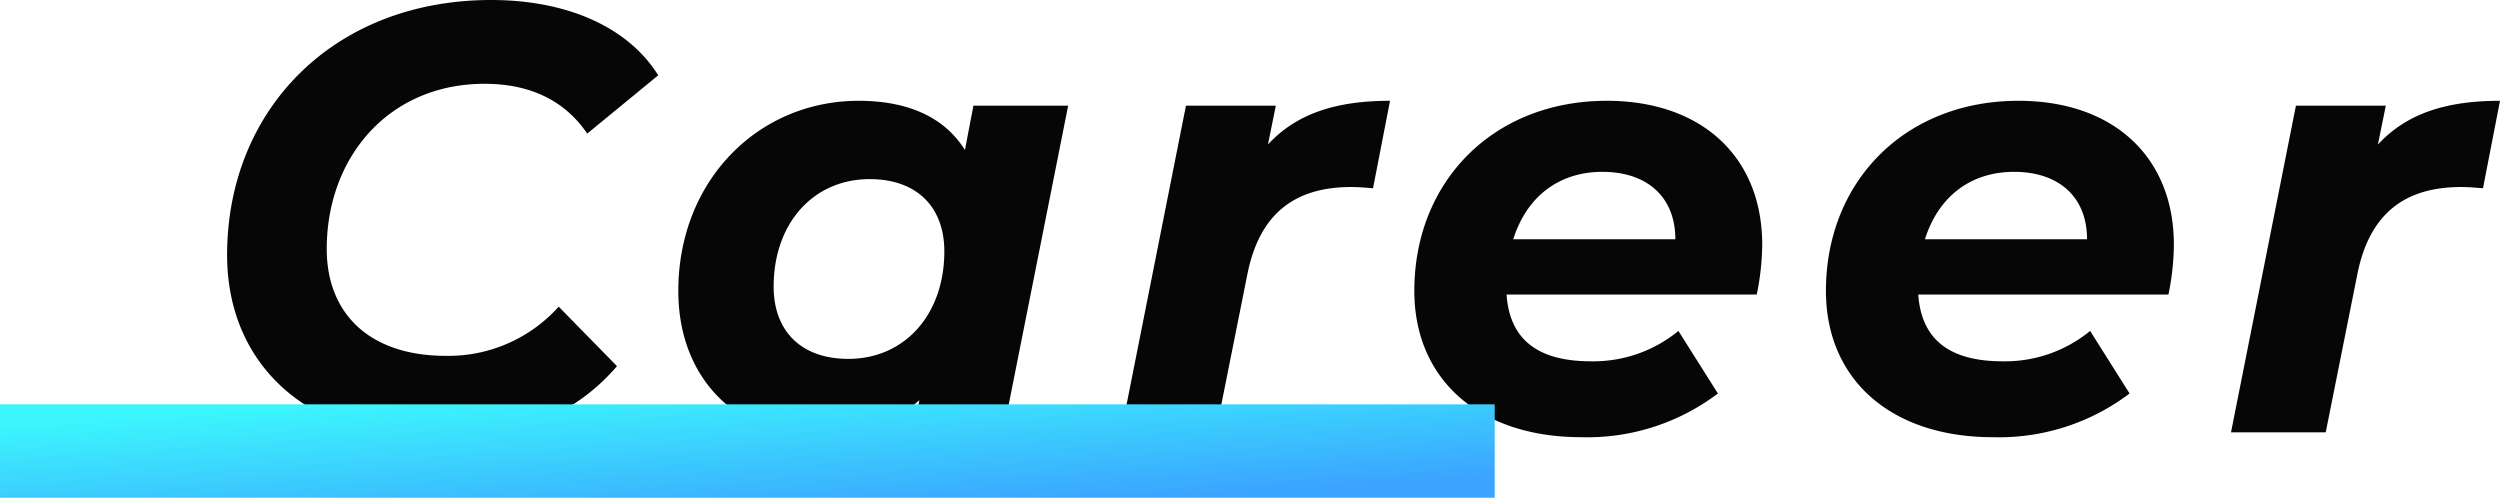 <svg xmlns="http://www.w3.org/2000/svg" xmlns:xlink="http://www.w3.org/1999/xlink" width="267.61" height="53.28" viewBox="0 0 267.61 53.28">
  <defs>
    <linearGradient id="linear-gradient" x1="0.891" y1="0.884" x2="0.103" y2="0.13" gradientUnits="objectBoundingBox">
      <stop offset="0" stop-color="#3ba4ff"/>
      <stop offset="1" stop-color="#3cf5fd"/>
    </linearGradient>
  </defs>
  <g id="グループ_949" data-name="グループ 949" transform="translate(-282 -6260.72)">
    <path id="パス_2315" data-name="パス 2315" d="M25.805.78c7.8,0,14.43-2.275,19.24-7.865l-6.24-6.37A15.846,15.846,0,0,1,26.715-8.19c-8.19,0-12.74-4.55-12.74-11.44,0-9.815,6.63-17.68,16.9-17.68,5,0,8.645,1.885,10.985,5.33l7.6-6.24c-3.25-5.2-9.815-8.06-17.875-8.06-16.9,0-28.275,11.765-28.275,27.3C3.315-7.28,11.895.78,25.805.78ZM83.2-34.97l-.91,4.745c-2.275-3.64-6.3-5.265-11.375-5.265-10.79,0-19.305,8.58-19.305,20.345C51.61-5.2,58.565.52,66.69.52A15.575,15.575,0,0,0,77.415-3.445L76.765,0h9.62L93.34-34.97ZM69.81-7.865c-5.07,0-7.995-2.99-7.995-7.735,0-6.825,4.29-11.505,10.27-11.505,5.07,0,8,2.99,8,7.735C80.08-12.545,75.79-7.865,69.81-7.865ZM114.725-30.81l.845-4.16h-9.62L99,0h10.14l3.38-16.9c1.3-6.565,5.135-9.36,11.115-9.36.845,0,1.43.065,2.34.13l1.82-9.36C122.135-35.49,117.845-34.19,114.725-30.81Zm52.91,10.725c0-9.36-6.435-15.405-16.64-15.405-12.155,0-20.6,8.645-20.6,20.345,0,9.49,6.955,15.665,17.875,15.665A23.162,23.162,0,0,0,162.89-4.16l-4.225-6.695a14.36,14.36,0,0,1-9.36,3.25c-5.785,0-8.71-2.405-9.035-7.15h26.78A27.311,27.311,0,0,0,167.635-20.085Zm-17.1-7.8c4.68,0,7.8,2.6,7.8,7.215H140.985C142.35-25.025,145.665-27.885,150.54-27.885Zm61.165,7.8c0-9.36-6.435-15.405-16.64-15.405-12.155,0-20.605,8.645-20.605,20.345,0,9.49,6.955,15.665,17.875,15.665A23.162,23.162,0,0,0,206.96-4.16l-4.225-6.695a14.36,14.36,0,0,1-9.36,3.25c-5.785,0-8.71-2.405-9.035-7.15h26.78A27.311,27.311,0,0,0,211.7-20.085Zm-17.095-7.8c4.68,0,7.8,2.6,7.8,7.215H185.055C186.42-25.025,189.735-27.885,194.61-27.885Zm38.935-2.925.845-4.16h-9.62L217.815,0h10.14l3.38-16.9c1.3-6.565,5.135-9.36,11.115-9.36.845,0,1.43.065,2.34.13l1.82-9.36C240.955-35.49,236.665-34.19,233.545-30.81Z" transform="translate(303 6307)" fill="#060606"/>
    <rect id="長方形_621" data-name="長方形 621" width="160" height="10" transform="translate(282 6304)" fill="url(#linear-gradient)"/>
  </g>
</svg>
